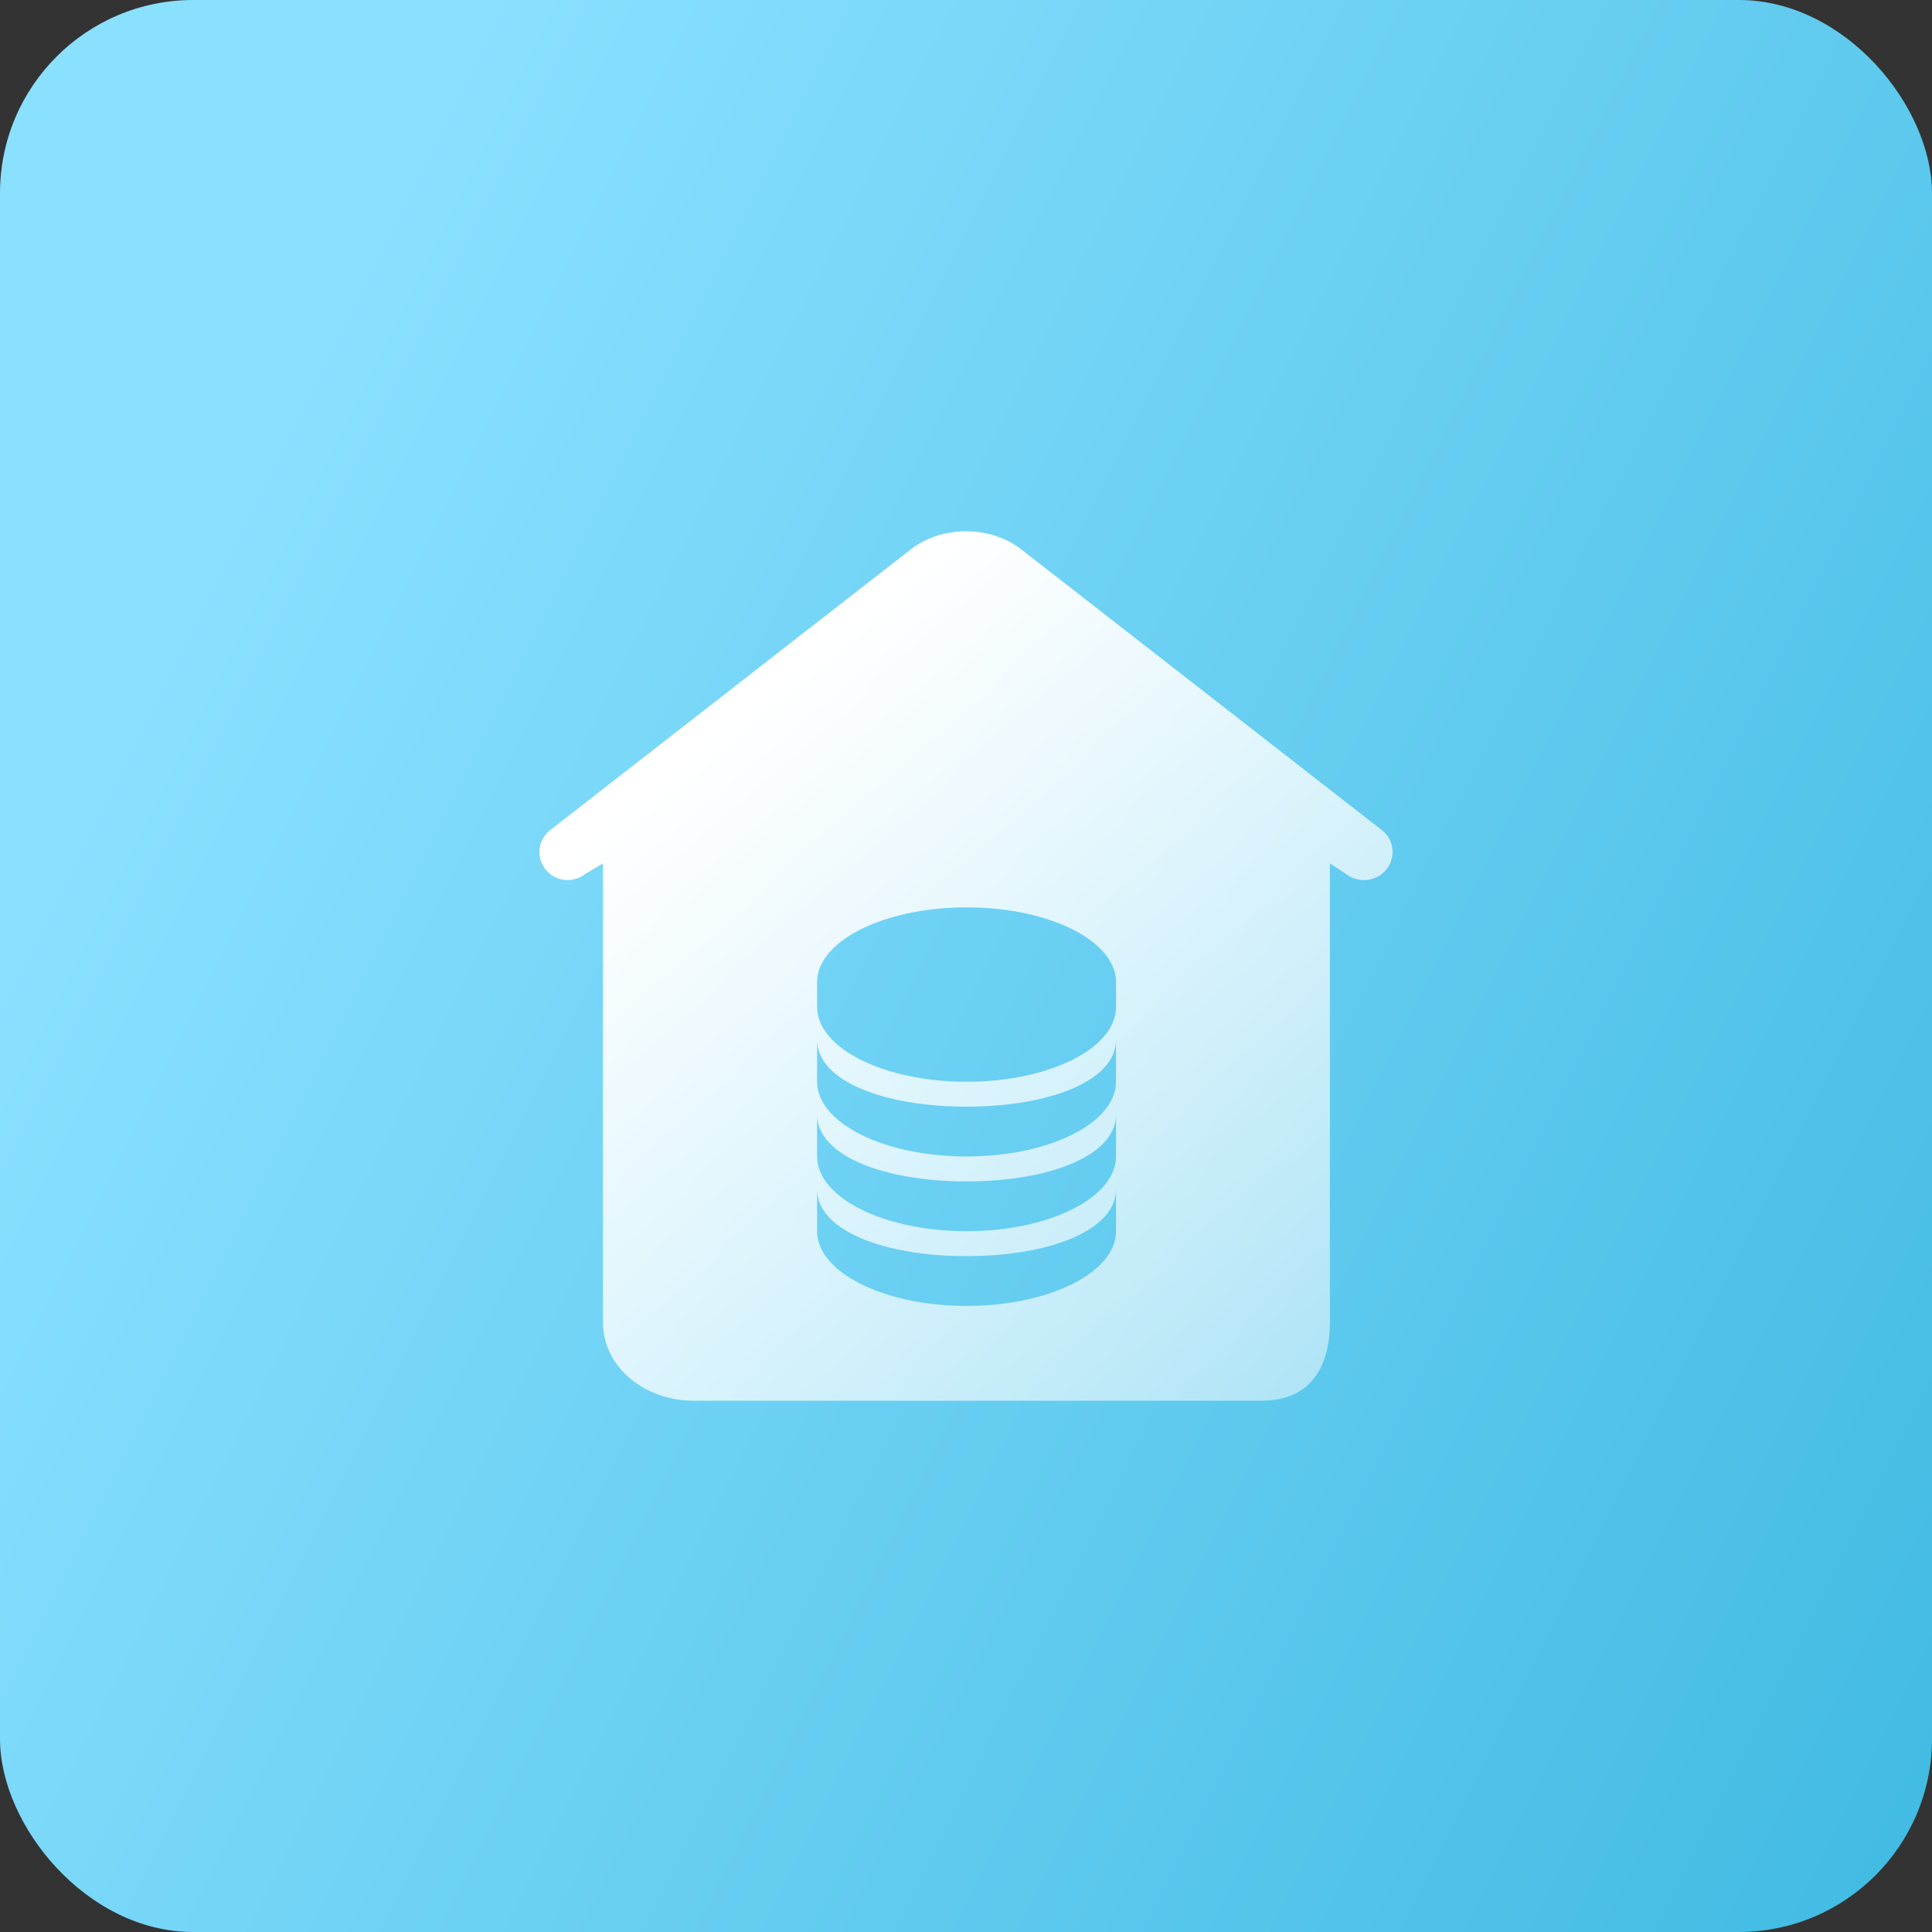 <?xml version="1.0" encoding="UTF-8"?>
<svg width="40px" height="40px" viewBox="0 0 40 40" version="1.1" xmlns="http://www.w3.org/2000/svg" xmlns:xlink="http://www.w3.org/1999/xlink">
    <rect x="0" y="0" width="40" height="40" fill="#333333" stroke="none"/>
    <title>changku</title>
    <defs>
        <linearGradient x1="0%" y1="50%" x2="100%" y2="100%" id="linearGradient-1">
            <stop stop-color="#8AE0FF" offset="0%"></stop>
            <stop stop-color="#40BAE2" offset="100%"></stop>
        </linearGradient>
        <linearGradient x1="23.792%" y1="21.365%" x2="114.314%" y2="129.807%" id="linearGradient-2">
            <stop stop-color="#FFFFFF" offset="0%"></stop>
            <stop stop-color="#FFFFFF" stop-opacity="0.323" offset="100%"></stop>
        </linearGradient>
    </defs>
    <g id="自主产品/方案" stroke="none" stroke-width="1" fill="none" fill-rule="evenodd">
        <g id="融资租赁管理软件" transform="translate(-150, -4158)">
            <g id="编组-11" transform="translate(120, 4128)">
                <g id="changku" transform="translate(30, 30)">
                    <g id="zulin">
                        <rect id="矩形" fill="url(#linearGradient-1)" x="0" y="0" width="40" height="40" rx="4"></rect>
                        <path d="M21.147,11.376 C20.505,10.874 19.497,10.875 18.855,11.376 L11.392,17.186 C11.137,17.385 11.093,17.75 11.295,18.001 C11.496,18.252 11.858,18.295 12.113,18.097 L12.483,17.876 L12.483,27.364 C12.483,28.36 13.411,29 14.348,29 L26.125,29 C27.051,29 27.534,28.405 27.534,27.364 L27.534,17.876 L27.871,18.097 C27.979,18.181 28.112,18.222 28.24,18.222 C28.414,18.222 28.588,18.146 28.704,18.001 C28.906,17.75 28.866,17.385 28.61,17.187 L21.147,11.376 Z M23.106,25.491 C23.106,26.346 21.721,27.038 20.012,27.038 C18.303,27.038 16.918,26.346 16.917,25.491 L16.917,24.621 C16.917,25.475 18.303,26.007 20.012,26.007 C21.722,26.007 23.107,25.475 23.106,24.621 L23.106,25.491 Z M23.106,23.944 C23.106,24.798 21.721,25.491 20.012,25.491 C18.303,25.491 16.917,24.798 16.917,23.944 L16.917,23.074 C16.917,23.928 18.303,24.46 20.012,24.46 C21.722,24.46 23.107,23.928 23.106,23.074 L23.106,23.944 Z M23.106,22.397 C23.106,23.251 21.721,23.944 20.012,23.944 C18.303,23.944 16.917,23.251 16.917,22.397 L16.917,21.526 C16.917,22.381 18.303,22.912 20.012,22.912 C21.722,22.912 23.107,22.381 23.106,21.526 L23.106,22.397 Z M23.107,20.849 C23.107,21.704 21.722,22.397 20.012,22.397 C18.303,22.397 16.917,21.704 16.917,20.849 L16.917,20.334 C16.917,19.479 18.303,18.786 20.012,18.786 C21.722,18.786 23.107,19.479 23.107,20.334 L23.107,20.849 Z" id="形状" fill="url(#linearGradient-2)" fill-rule="nonzero"></path>
                    </g>
                    <g id="房子01" transform="translate(10, 10)" fill="#000000" fill-rule="nonzero" opacity="0">
                        <rect id="矩形" x="0" y="0" width="20" height="20"></rect>
                    </g>
                </g>
            </g>
        </g>
    </g>
</svg>